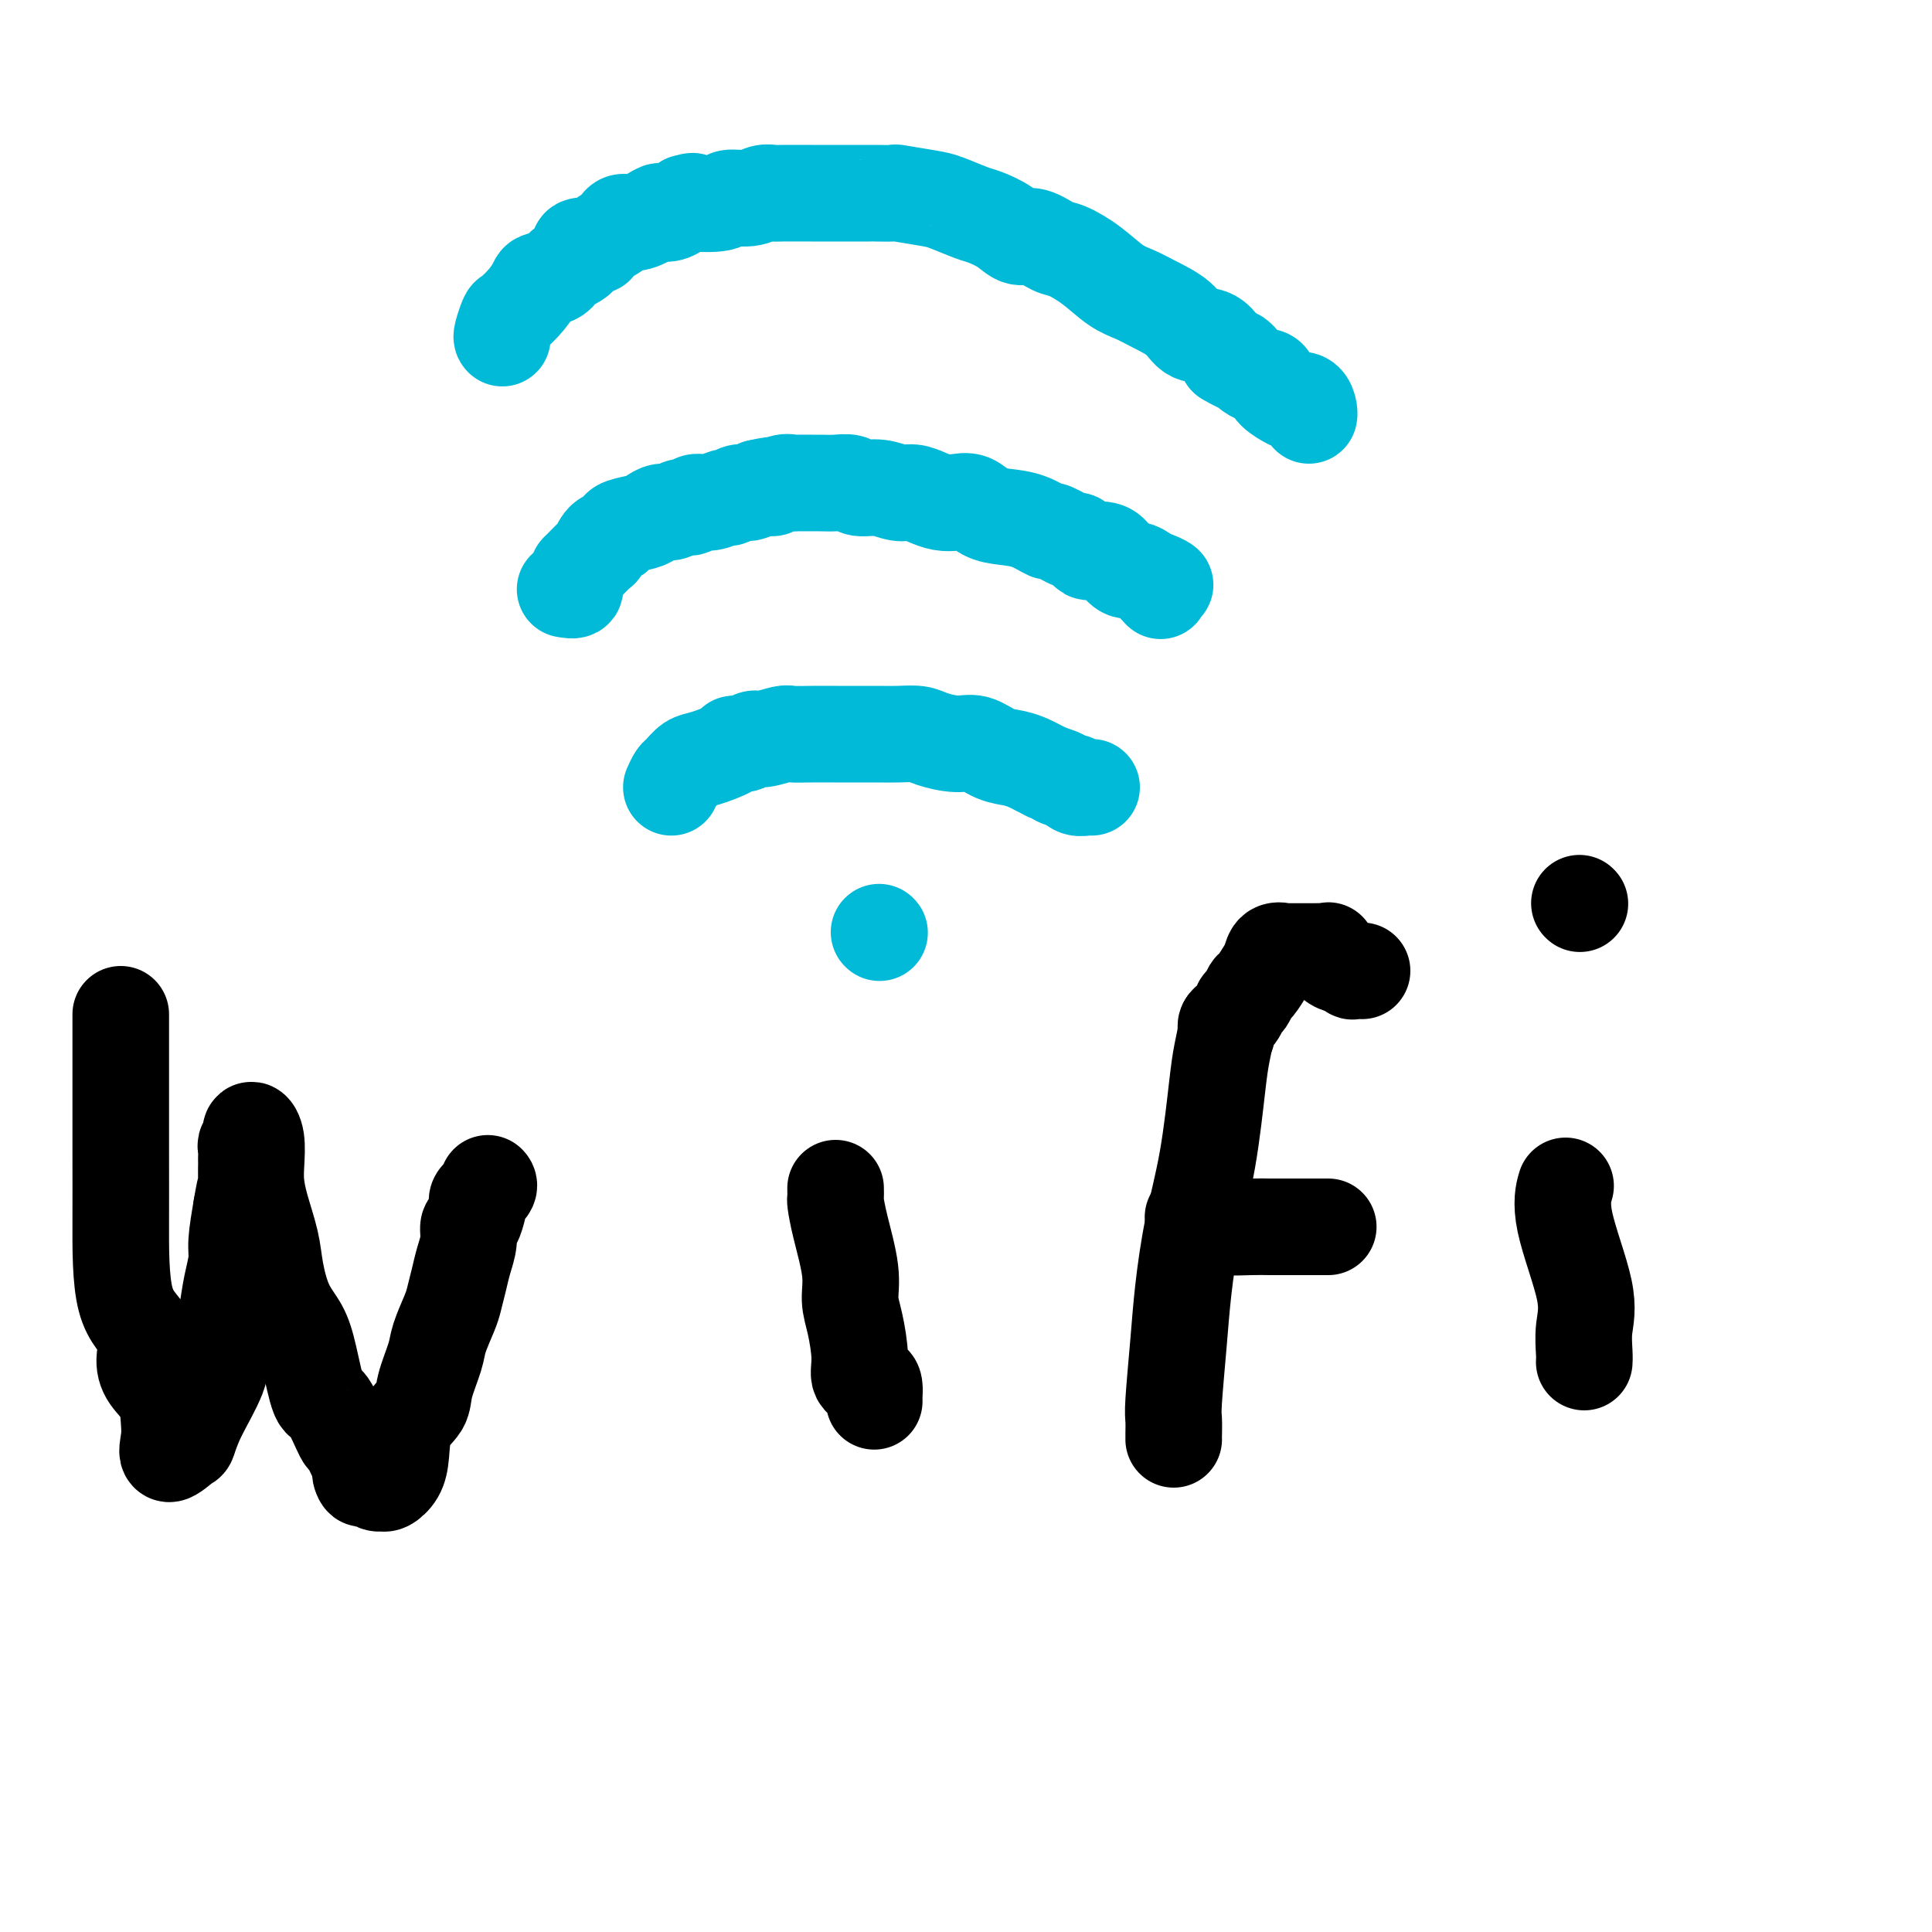 <svg viewBox='0 0 400 400' version='1.1' xmlns='http://www.w3.org/2000/svg' xmlns:xlink='http://www.w3.org/1999/xlink'><g fill='none' stroke='#00BAD8' stroke-width='20' stroke-linecap='round' stroke-linejoin='round'><path d='M104,70c-0.103,-0.095 -0.206,-0.190 0,-1c0.206,-0.810 0.722,-2.336 1,-3c0.278,-0.664 0.319,-0.467 1,-1c0.681,-0.533 2.001,-1.795 3,-3c0.999,-1.205 1.677,-2.353 2,-3c0.323,-0.647 0.290,-0.794 1,-1c0.710,-0.206 2.163,-0.471 3,-1c0.837,-0.529 1.059,-1.320 2,-2c0.941,-0.680 2.602,-1.247 3,-2c0.398,-0.753 -0.468,-1.693 0,-2c0.468,-0.307 2.271,0.019 3,0c0.729,-0.019 0.385,-0.381 1,-1c0.615,-0.619 2.190,-1.494 3,-2c0.810,-0.506 0.857,-0.644 1,-1c0.143,-0.356 0.383,-0.931 1,-1c0.617,-0.069 1.610,0.368 3,0c1.390,-0.368 3.177,-1.542 4,-2c0.823,-0.458 0.683,-0.200 1,0c0.317,0.200 1.091,0.343 2,0c0.909,-0.343 1.955,-1.171 3,-2'/><path d='M142,42c2.179,-0.636 1.125,-0.227 2,0c0.875,0.227 3.677,0.271 5,0c1.323,-0.271 1.165,-0.857 2,-1c0.835,-0.143 2.662,0.158 4,0c1.338,-0.158 2.188,-0.774 3,-1c0.812,-0.226 1.586,-0.060 2,0c0.414,0.060 0.470,0.016 2,0c1.530,-0.016 4.535,-0.004 6,0c1.465,0.004 1.389,0.001 2,0c0.611,-0.001 1.910,-0.001 4,0c2.090,0.001 4.972,0.004 6,0c1.028,-0.004 0.202,-0.013 1,0c0.798,0.013 3.222,0.049 4,0c0.778,-0.049 -0.089,-0.183 1,0c1.089,0.183 4.133,0.681 6,1c1.867,0.319 2.558,0.458 4,1c1.442,0.542 3.634,1.488 5,2c1.366,0.512 1.906,0.589 3,1c1.094,0.411 2.742,1.155 4,2c1.258,0.845 2.128,1.789 3,2c0.872,0.211 1.748,-0.312 3,0c1.252,0.312 2.880,1.459 4,2c1.120,0.541 1.733,0.476 3,1c1.267,0.524 3.190,1.637 5,3c1.810,1.363 3.508,2.975 5,4c1.492,1.025 2.776,1.463 4,2c1.224,0.537 2.386,1.174 4,2c1.614,0.826 3.680,1.840 5,3c1.320,1.160 1.894,2.466 3,3c1.106,0.534 2.745,0.295 4,1c1.255,0.705 2.128,2.352 3,4'/><path d='M254,74c5.421,3.235 2.473,0.322 2,0c-0.473,-0.322 1.530,1.945 3,3c1.470,1.055 2.406,0.896 3,1c0.594,0.104 0.845,0.471 1,1c0.155,0.529 0.213,1.220 1,2c0.787,0.780 2.302,1.649 3,2c0.698,0.351 0.579,0.185 1,0c0.421,-0.185 1.381,-0.390 2,0c0.619,0.390 0.897,1.374 1,2c0.103,0.626 0.029,0.893 0,1c-0.029,0.107 -0.015,0.053 0,0'/><path d='M117,122c0.884,0.157 1.769,0.314 2,0c0.231,-0.314 -0.191,-1.098 0,-2c0.191,-0.902 0.996,-1.923 1,-2c0.004,-0.077 -0.791,0.789 0,0c0.791,-0.789 3.168,-3.234 4,-4c0.832,-0.766 0.118,0.146 0,0c-0.118,-0.146 0.360,-1.348 1,-2c0.640,-0.652 1.442,-0.752 2,-1c0.558,-0.248 0.874,-0.645 1,-1c0.126,-0.355 0.064,-0.668 1,-1c0.936,-0.332 2.869,-0.681 4,-1c1.131,-0.319 1.459,-0.606 2,-1c0.541,-0.394 1.295,-0.894 2,-1c0.705,-0.106 1.360,0.183 2,0c0.640,-0.183 1.264,-0.838 2,-1c0.736,-0.162 1.583,0.168 2,0c0.417,-0.168 0.405,-0.834 1,-1c0.595,-0.166 1.797,0.166 3,0c1.203,-0.166 2.405,-0.832 3,-1c0.595,-0.168 0.582,0.161 1,0c0.418,-0.161 1.266,-0.813 2,-1c0.734,-0.187 1.352,0.089 2,0c0.648,-0.089 1.324,-0.545 2,-1'/><path d='M157,101c4.921,-1.177 3.223,-0.119 3,0c-0.223,0.119 1.027,-0.700 2,-1c0.973,-0.300 1.667,-0.080 2,0c0.333,0.080 0.306,0.020 1,0c0.694,-0.020 2.110,-0.001 3,0c0.890,0.001 1.255,-0.015 2,0c0.745,0.015 1.869,0.060 3,0c1.131,-0.060 2.270,-0.227 3,0c0.730,0.227 1.052,0.848 2,1c0.948,0.152 2.522,-0.166 4,0c1.478,0.166 2.860,0.815 4,1c1.140,0.185 2.038,-0.096 3,0c0.962,0.096 1.989,0.568 3,1c1.011,0.432 2.005,0.823 3,1c0.995,0.177 1.990,0.140 3,0c1.010,-0.140 2.033,-0.383 3,0c0.967,0.383 1.877,1.393 3,2c1.123,0.607 2.459,0.812 4,1c1.541,0.188 3.287,0.360 5,1c1.713,0.640 3.395,1.748 4,2c0.605,0.252 0.135,-0.353 1,0c0.865,0.353 3.065,1.662 4,2c0.935,0.338 0.607,-0.296 1,0c0.393,0.296 1.509,1.523 2,2c0.491,0.477 0.358,0.204 1,0c0.642,-0.204 2.060,-0.339 3,0c0.940,0.339 1.404,1.152 2,2c0.596,0.848 1.325,1.733 2,2c0.675,0.267 1.297,-0.082 2,0c0.703,0.082 1.487,0.595 2,1c0.513,0.405 0.757,0.703 1,1'/><path d='M238,120c5.890,2.354 2.115,0.239 1,0c-1.115,-0.239 0.431,1.397 1,2c0.569,0.603 0.163,0.172 0,0c-0.163,-0.172 -0.081,-0.086 0,0'/><path d='M139,163c0.356,-0.788 0.712,-1.577 1,-2c0.288,-0.423 0.506,-0.482 1,-1c0.494,-0.518 1.262,-1.497 2,-2c0.738,-0.503 1.444,-0.531 3,-1c1.556,-0.469 3.962,-1.378 5,-2c1.038,-0.622 0.709,-0.955 1,-1c0.291,-0.045 1.203,0.198 2,0c0.797,-0.198 1.478,-0.838 2,-1c0.522,-0.162 0.884,0.153 2,0c1.116,-0.153 2.986,-0.773 4,-1c1.014,-0.227 1.174,-0.061 2,0c0.826,0.061 2.320,0.017 4,0c1.680,-0.017 3.545,-0.005 5,0c1.455,0.005 2.498,0.004 4,0c1.502,-0.004 3.462,-0.011 5,0c1.538,0.011 2.655,0.040 4,0c1.345,-0.040 2.918,-0.147 4,0c1.082,0.147 1.672,0.550 3,1c1.328,0.450 3.395,0.947 5,1c1.605,0.053 2.748,-0.337 4,0c1.252,0.337 2.615,1.400 4,2c1.385,0.600 2.794,0.738 4,1c1.206,0.262 2.209,0.647 3,1c0.791,0.353 1.369,0.672 2,1c0.631,0.328 1.316,0.664 2,1'/><path d='M217,160c4.446,1.399 2.059,0.897 2,1c-0.059,0.103 2.208,0.812 3,1c0.792,0.188 0.107,-0.146 0,0c-0.107,0.146 0.363,0.771 1,1c0.637,0.229 1.441,0.062 2,0c0.559,-0.062 0.874,-0.018 1,0c0.126,0.018 0.063,0.009 0,0'/><path d='M182,193c0.000,0.000 0.100,0.100 0.1,0.1'/></g>
<g fill='none' stroke='#000000' stroke-width='20' stroke-linecap='round' stroke-linejoin='round'><path d='M25,210c-0.000,0.105 -0.000,0.211 0,1c0.000,0.789 0.000,2.263 0,3c-0.000,0.737 -0.000,0.738 0,3c0.000,2.262 0.001,6.785 0,11c-0.001,4.215 -0.004,8.122 0,12c0.004,3.878 0.016,7.727 0,13c-0.016,5.273 -0.061,11.970 1,16c1.061,4.030 3.226,5.393 4,7c0.774,1.607 0.156,3.458 0,5c-0.156,1.542 0.152,2.777 1,4c0.848,1.223 2.238,2.436 3,4c0.762,1.564 0.897,3.480 1,5c0.103,1.520 0.175,2.644 0,4c-0.175,1.356 -0.597,2.944 0,3c0.597,0.056 2.212,-1.420 3,-2c0.788,-0.580 0.750,-0.264 1,-1c0.250,-0.736 0.788,-2.523 2,-5c1.212,-2.477 3.099,-5.643 4,-8c0.901,-2.357 0.815,-3.905 1,-6c0.185,-2.095 0.641,-4.735 1,-7c0.359,-2.265 0.622,-4.153 1,-6c0.378,-1.847 0.871,-3.651 1,-5c0.129,-1.349 -0.106,-2.243 0,-4c0.106,-1.757 0.553,-4.379 1,-7'/><path d='M50,250c1.000,-6.092 1.000,-3.821 1,-4c-0.000,-0.179 -0.001,-2.808 0,-4c0.001,-1.192 0.004,-0.946 0,-1c-0.004,-0.054 -0.015,-0.408 0,-1c0.015,-0.592 0.056,-1.421 0,-2c-0.056,-0.579 -0.207,-0.908 0,-1c0.207,-0.092 0.774,0.054 1,0c0.226,-0.054 0.113,-0.308 0,-1c-0.113,-0.692 -0.224,-1.822 0,-2c0.224,-0.178 0.785,0.598 1,2c0.215,1.402 0.084,3.432 0,5c-0.084,1.568 -0.123,2.673 0,4c0.123,1.327 0.407,2.874 1,5c0.593,2.126 1.496,4.829 2,7c0.504,2.171 0.611,3.809 1,6c0.389,2.191 1.062,4.935 2,7c0.938,2.065 2.143,3.452 3,5c0.857,1.548 1.366,3.259 2,6c0.634,2.741 1.392,6.514 2,8c0.608,1.486 1.066,0.685 2,2c0.934,1.315 2.343,4.744 3,6c0.657,1.256 0.561,0.338 1,1c0.439,0.662 1.411,2.903 2,4c0.589,1.097 0.794,1.048 1,1'/><path d='M75,303c2.484,5.493 0.693,2.725 0,2c-0.693,-0.725 -0.289,0.592 0,1c0.289,0.408 0.462,-0.092 1,0c0.538,0.092 1.440,0.775 2,1c0.560,0.225 0.778,-0.008 1,0c0.222,0.008 0.449,0.256 1,0c0.551,-0.256 1.428,-1.017 2,-2c0.572,-0.983 0.840,-2.188 1,-4c0.160,-1.812 0.213,-4.229 1,-6c0.787,-1.771 2.309,-2.894 3,-4c0.691,-1.106 0.552,-2.196 1,-4c0.448,-1.804 1.482,-4.324 2,-6c0.518,-1.676 0.520,-2.510 1,-4c0.480,-1.490 1.439,-3.637 2,-5c0.561,-1.363 0.724,-1.942 1,-3c0.276,-1.058 0.665,-2.596 1,-4c0.335,-1.404 0.615,-2.674 1,-4c0.385,-1.326 0.874,-2.709 1,-4c0.126,-1.291 -0.112,-2.492 0,-3c0.112,-0.508 0.573,-0.325 1,-1c0.427,-0.675 0.818,-2.209 1,-3c0.182,-0.791 0.154,-0.839 0,-1c-0.154,-0.161 -0.433,-0.435 0,-1c0.433,-0.565 1.578,-1.421 2,-2c0.422,-0.579 0.121,-0.880 0,-1c-0.121,-0.120 -0.060,-0.060 0,0'/><path d='M173,246c0.014,0.822 0.027,1.643 0,2c-0.027,0.357 -0.096,0.248 0,1c0.096,0.752 0.356,2.364 1,5c0.644,2.636 1.674,6.296 2,9c0.326,2.704 -0.050,4.451 0,6c0.050,1.549 0.525,2.900 1,5c0.475,2.100 0.950,4.949 1,7c0.050,2.051 -0.326,3.305 0,4c0.326,0.695 1.355,0.831 2,1c0.645,0.169 0.905,0.371 1,1c0.095,0.629 0.026,1.684 0,2c-0.026,0.316 -0.007,-0.107 0,0c0.007,0.107 0.002,0.745 0,1c-0.002,0.255 -0.001,0.128 0,0'/><path d='M254,213c-0.025,-0.415 -0.050,-0.830 0,-1c0.050,-0.170 0.176,-0.096 0,1c-0.176,1.096 -0.653,3.213 -1,5c-0.347,1.787 -0.565,3.244 -1,7c-0.435,3.756 -1.087,9.811 -2,15c-0.913,5.189 -2.087,9.510 -3,14c-0.913,4.490 -1.565,9.147 -2,13c-0.435,3.853 -0.652,6.903 -1,11c-0.348,4.097 -0.825,9.241 -1,12c-0.175,2.759 -0.047,3.131 0,4c0.047,0.869 0.013,2.233 0,3c-0.013,0.767 -0.003,0.937 0,1c0.003,0.063 0.001,0.018 0,0c-0.001,-0.018 -0.000,-0.009 0,0'/><path d='M282,201c-0.892,-0.027 -1.784,-0.053 -2,0c-0.216,0.053 0.244,0.186 0,0c-0.244,-0.186 -1.192,-0.691 -2,-1c-0.808,-0.309 -1.477,-0.423 -2,-1c-0.523,-0.577 -0.901,-1.619 -1,-2c-0.099,-0.381 0.081,-0.102 0,0c-0.081,0.102 -0.423,0.027 -1,0c-0.577,-0.027 -1.388,-0.007 -2,0c-0.612,0.007 -1.026,0.002 -1,0c0.026,-0.002 0.492,-0.000 0,0c-0.492,0.000 -1.942,-0.002 -3,0c-1.058,0.002 -1.723,0.007 -2,0c-0.277,-0.007 -0.167,-0.025 0,0c0.167,0.025 0.392,0.095 0,0c-0.392,-0.095 -1.400,-0.353 -2,0c-0.600,0.353 -0.790,1.317 -1,2c-0.210,0.683 -0.438,1.085 -1,2c-0.562,0.915 -1.459,2.342 -2,3c-0.541,0.658 -0.727,0.547 -1,1c-0.273,0.453 -0.633,1.469 -1,2c-0.367,0.531 -0.739,0.577 -1,1c-0.261,0.423 -0.410,1.224 -1,2c-0.590,0.776 -1.622,1.528 -2,2c-0.378,0.472 -0.102,0.666 0,1c0.102,0.334 0.029,0.810 0,1c-0.029,0.190 -0.015,0.095 0,0'/><path d='M247,252c0.549,0.309 1.099,0.619 2,1c0.901,0.381 2.154,0.834 4,1c1.846,0.166 4.284,0.044 6,0c1.716,-0.044 2.708,-0.012 4,0c1.292,0.012 2.882,0.003 5,0c2.118,-0.003 4.762,-0.001 6,0c1.238,0.001 1.068,0.000 1,0c-0.068,-0.000 -0.034,-0.000 0,0'/><path d='M324,246c0.121,-0.423 0.243,-0.846 0,0c-0.243,0.846 -0.850,2.963 0,7c0.850,4.037 3.156,9.996 4,14c0.844,4.004 0.226,6.053 0,8c-0.226,1.947 -0.061,3.794 0,5c0.061,1.206 0.017,1.773 0,2c-0.017,0.227 -0.009,0.113 0,0'/><path d='M327,187c0.000,0.000 0.100,0.100 0.1,0.1'/></g>
</svg>